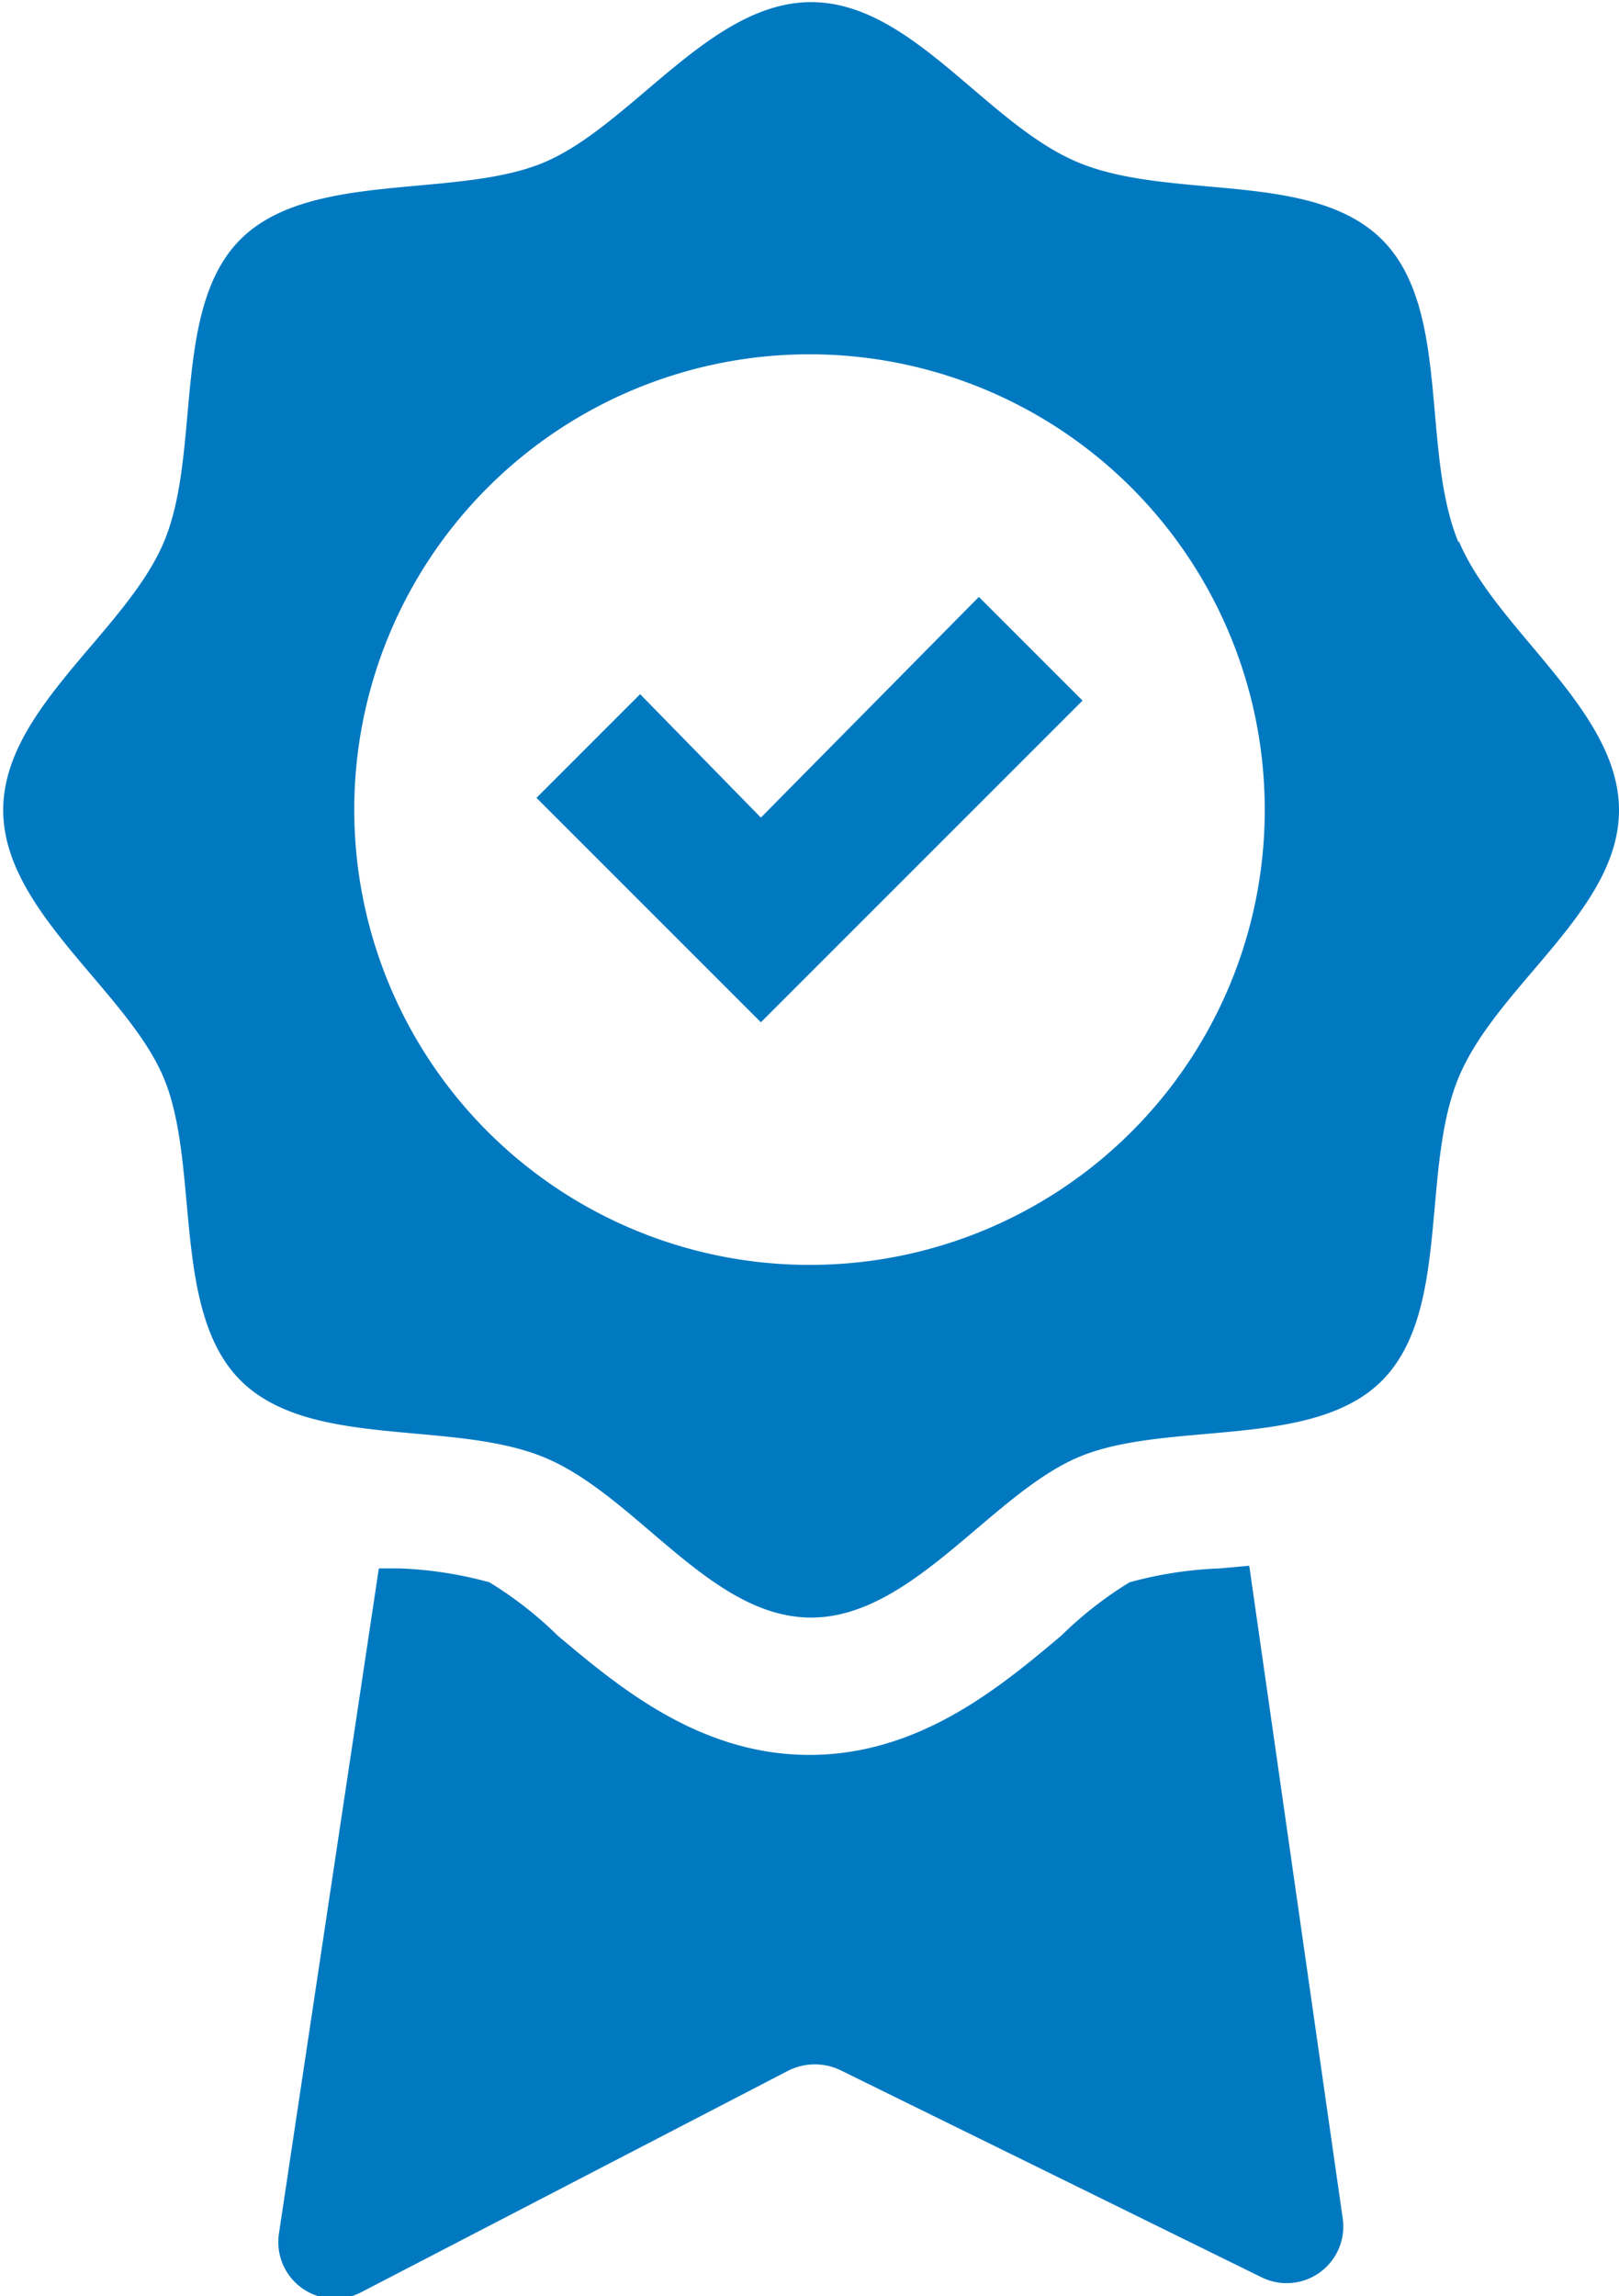 <svg id="icons" xmlns="http://www.w3.org/2000/svg" viewBox="0 0 30.3 42.97"><defs><style>.cls-1{fill:#0079c1;}</style></defs><title>icon1</title><path class="cls-1" d="M334.73,198.31l-.55.05a7.34,7.34,0,0,0-1.69.26,7.13,7.13,0,0,0-1.28,1c-1.12.94-2.64,2.23-4.71,2.23s-3.59-1.29-4.71-2.23a7.13,7.13,0,0,0-1.28-1,7.33,7.33,0,0,0-1.68-.26l-.39,0-1.87,12.45a1.06,1.06,0,0,0,1.53,1.1l8-4.15a1.11,1.11,0,0,1,1,0l7.87,3.87a1.06,1.06,0,0,0,1.51-1.1Zm-9.14-14L323.33,182l-1.94,1.94,2.26,2.26,1.94,1.94,1.94-1.94,4.08-4.08-1.94-1.94Zm13.06-5.14c-.72-1.73-.13-4.38-1.44-5.68s-3.95-.72-5.68-1.44-3.11-3-5-3-3.36,2.31-5,3-4.38.14-5.68,1.44-.72,4-1.44,5.68-3,3.11-3,5,2.31,3.37,3,5,.14,4.37,1.44,5.67,3.95.73,5.68,1.44,3.11,3,5,3,3.36-2.3,5-3,4.38-.13,5.68-1.43.72-3.95,1.44-5.68,3-3.12,3-5S339.34,180.8,338.65,179.13ZM326.5,192.68a8.52,8.52,0,1,1,8.52-8.52A8.51,8.51,0,0,1,326.5,192.68Z" transform="translate(-311.35 -169.01)"/></svg>